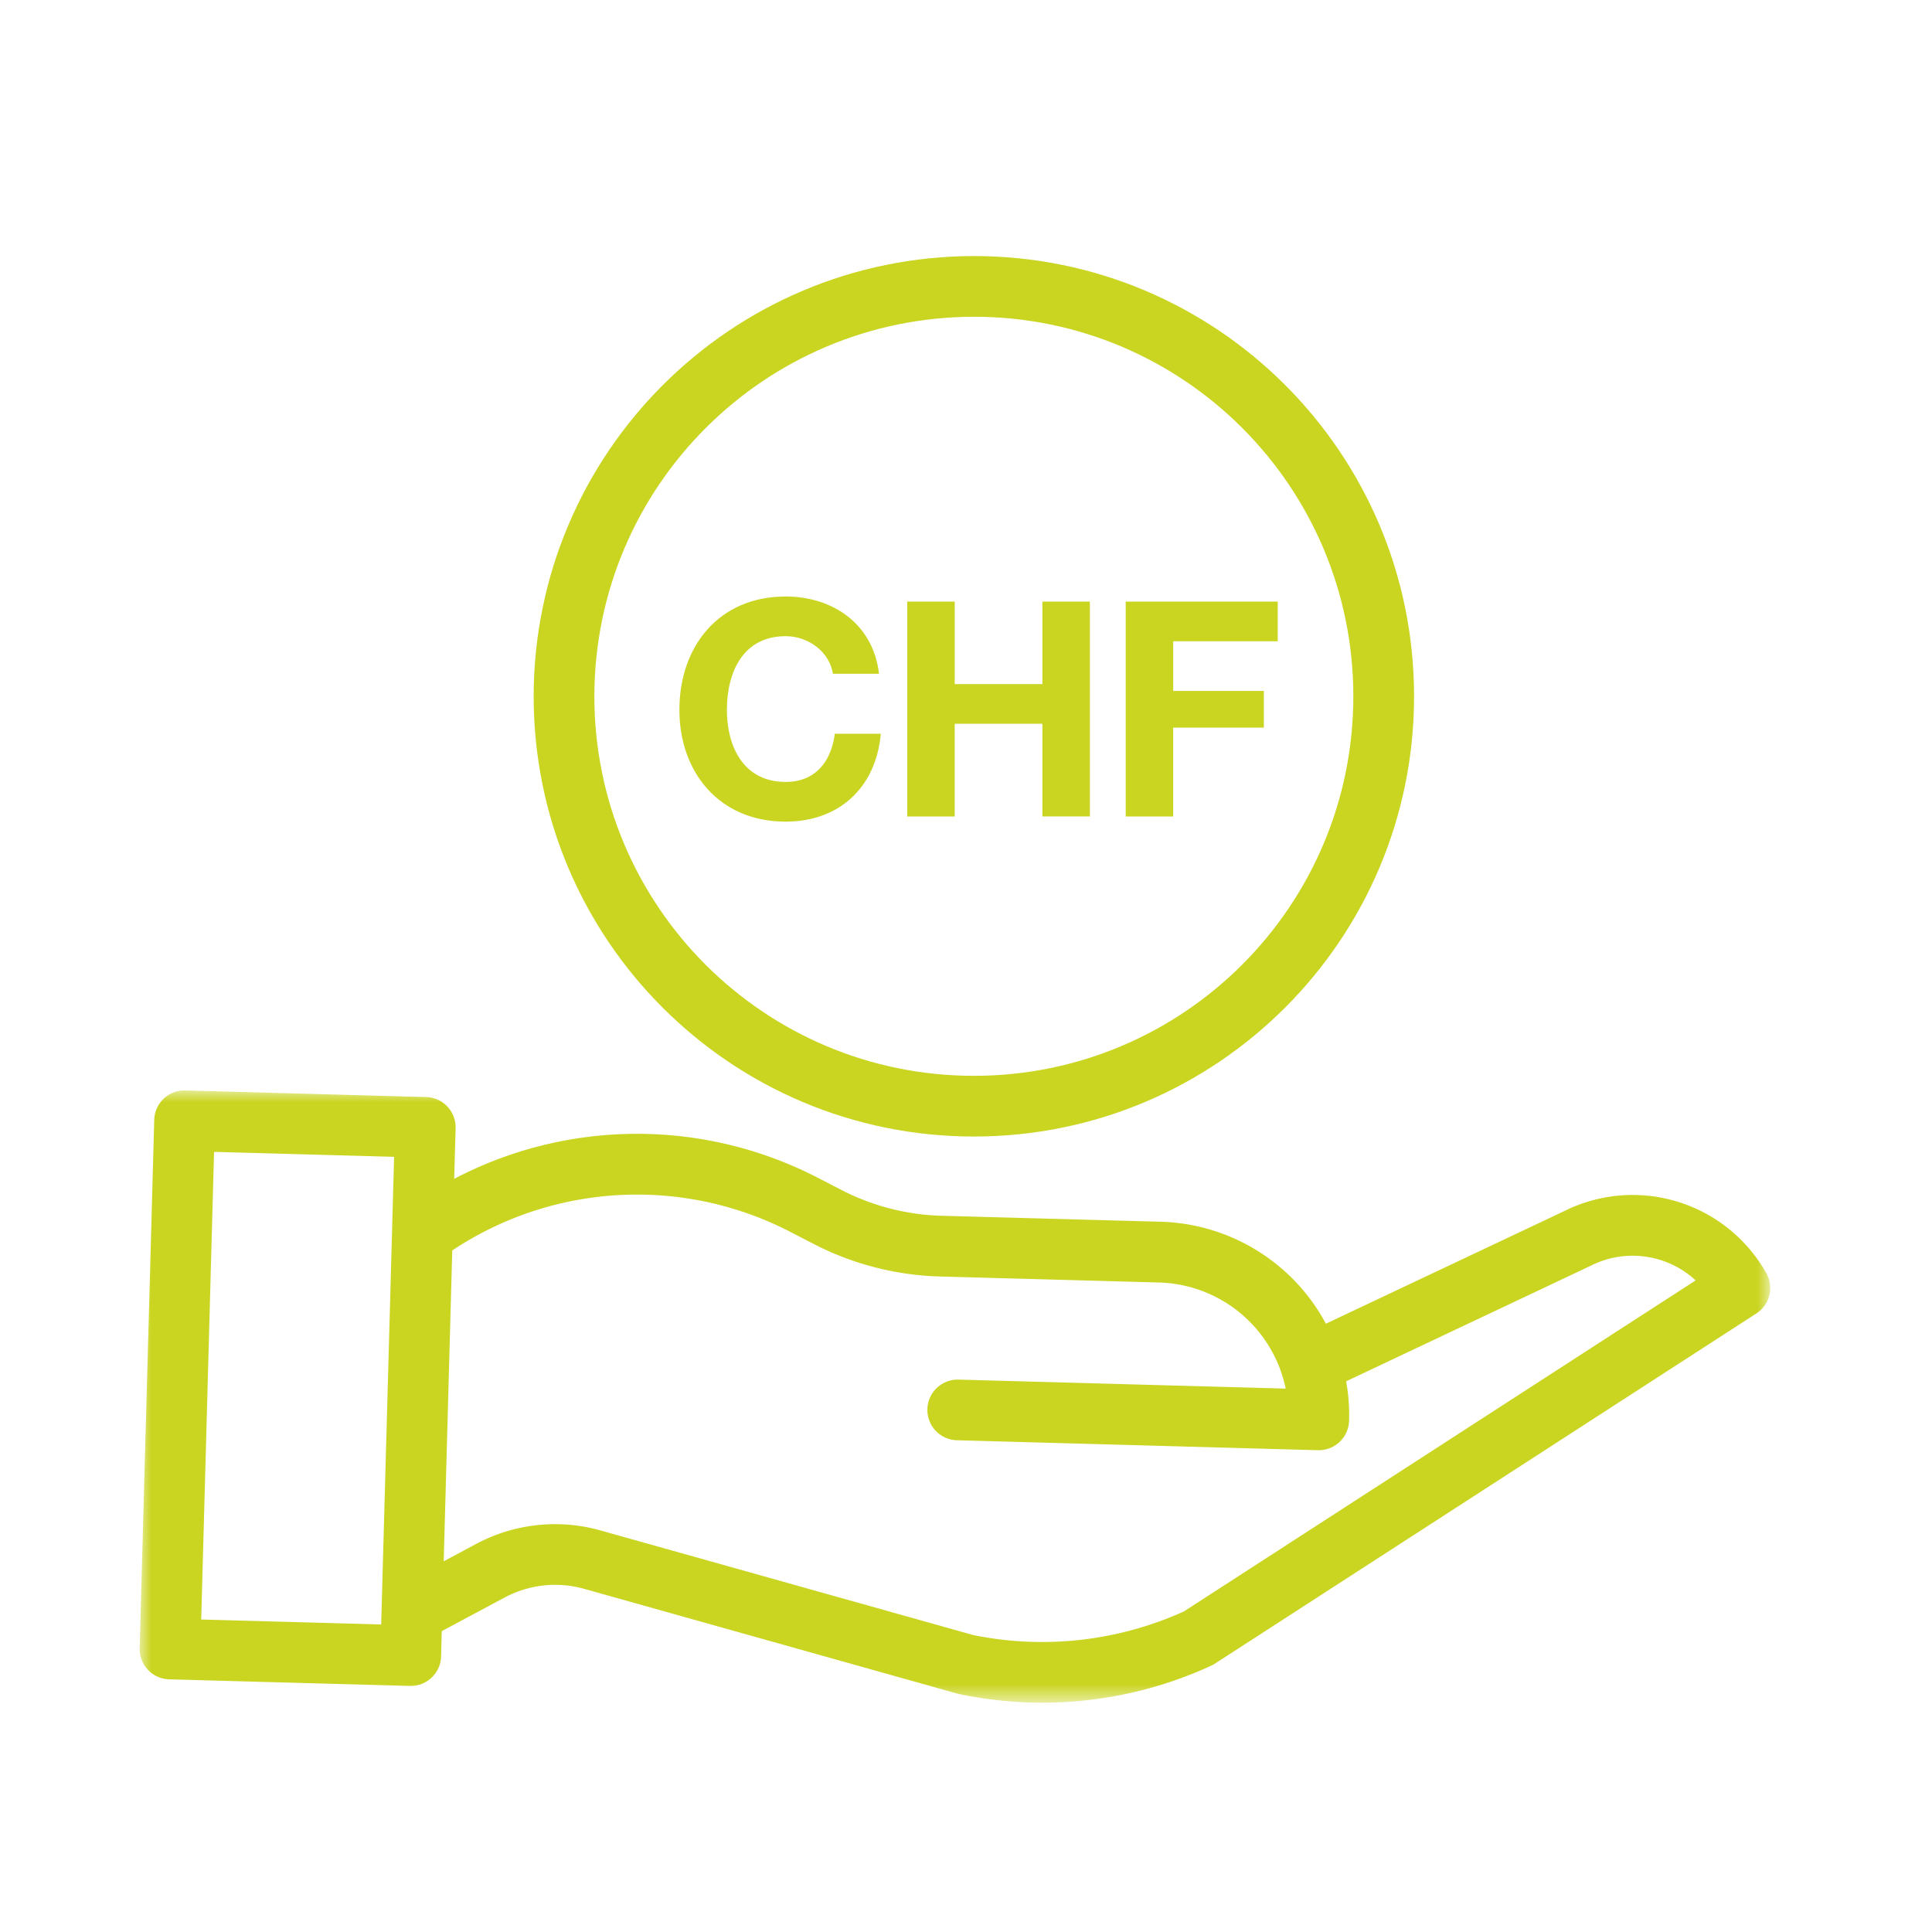 <?xml version="1.0" encoding="UTF-8"?> <svg xmlns="http://www.w3.org/2000/svg" xmlns:xlink="http://www.w3.org/1999/xlink" width="83" height="83" viewBox="0 0 83 83"><defs><path id="38eygxmzaa" d="M0 0h70.047v26.304H0z"></path></defs><g fill="none" fill-rule="evenodd"><path d="M22.926 29.913c0 10.446 8.467 18.913 18.913 18.913 10.443 0 18.91-8.467 18.91-18.913S52.282 11 41.839 11c-10.44.013-18.9 8.473-18.913 18.913m18.913-16.305c9.002 0 16.301 7.3 16.301 16.305 0 9.005-7.299 16.305-16.301 16.305-9.005 0-16.305-7.3-16.305-16.305.01-8.999 7.303-16.292 16.305-16.305" fill="#CAD522"></path><g transform="translate(6 46.845)"><mask id="tpb8onp5yb" fill="#fff"><use xlink:href="#38eygxmzaa"></use></mask><path d="m61.179 5.195-10.217 4.827a8.315 8.315 0 0 0-7.093-4.38l-9.431-.257a9.962 9.962 0 0 1-4.285-1.106l-.961-.496a16.918 16.918 0 0 0-15.68.016l.062-2.176a1.303 1.303 0 0 0-1.27-1.338L1.964 0A1.299 1.299 0 0 0 .626 1.268L0 23.963A1.304 1.304 0 0 0 1.268 25.3l10.343.284h.035c.706 0 1.284-.561 1.303-1.268l.029-1.086 2.689-1.438a4.605 4.605 0 0 1 3.437-.377l16.043 4.504c.029.01.058.013.087.019a17.355 17.355 0 0 0 10.795-1.222c.055-.026.109-.055.16-.087L69.453 9.583a1.302 1.302 0 0 0 .426-1.738 6.588 6.588 0 0 0-8.7-2.65zM2.644 22.73l.552-20.09 7.735.213-.555 20.09-7.732-.213zm42.208-.342a14.795 14.795 0 0 1-9.041 1.01L19.81 18.907a7.204 7.204 0 0 0-5.375.587l-1.373.735.367-13.354a14.331 14.331 0 0 1 14.564-.777l.96.496a12.567 12.567 0 0 0 5.414 1.4l9.43.258a5.719 5.719 0 0 1 5.437 4.558l-14.048-.386a1.303 1.303 0 1 0-.071 2.605l15.502.428h.038c.706 0 1.284-.564 1.303-1.27a8.25 8.25 0 0 0-.126-1.69L62.31 7.546a3.99 3.99 0 0 1 4.536.616L44.852 22.389z" fill="#CAD522" mask="url(#tpb8onp5yb)"></path></g><path d="M37.763 28.946c-.248-2.134-1.98-3.32-4.011-3.32-2.863 0-4.565 2.13-4.565 4.874 0 2.663 1.702 4.798 4.565 4.798 2.293 0 3.882-1.46 4.088-3.776h-1.976c-.158 1.23-.861 2.07-2.112 2.07-1.834 0-2.524-1.554-2.524-3.092 0-1.618.69-3.169 2.524-3.169 1.003 0 1.89.696 2.03 1.615h1.98zm1.212 6.13h2.04v-3.983h3.767v3.982h2.04v-9.23h-2.04v3.543h-3.766v-3.544h-2.041v9.231zm9.386 0h2.04V31.26h3.895v-1.577h-3.894V27.55h4.49v-1.706h-6.531v9.231z" fill="#CAD522"></path></g></svg> 